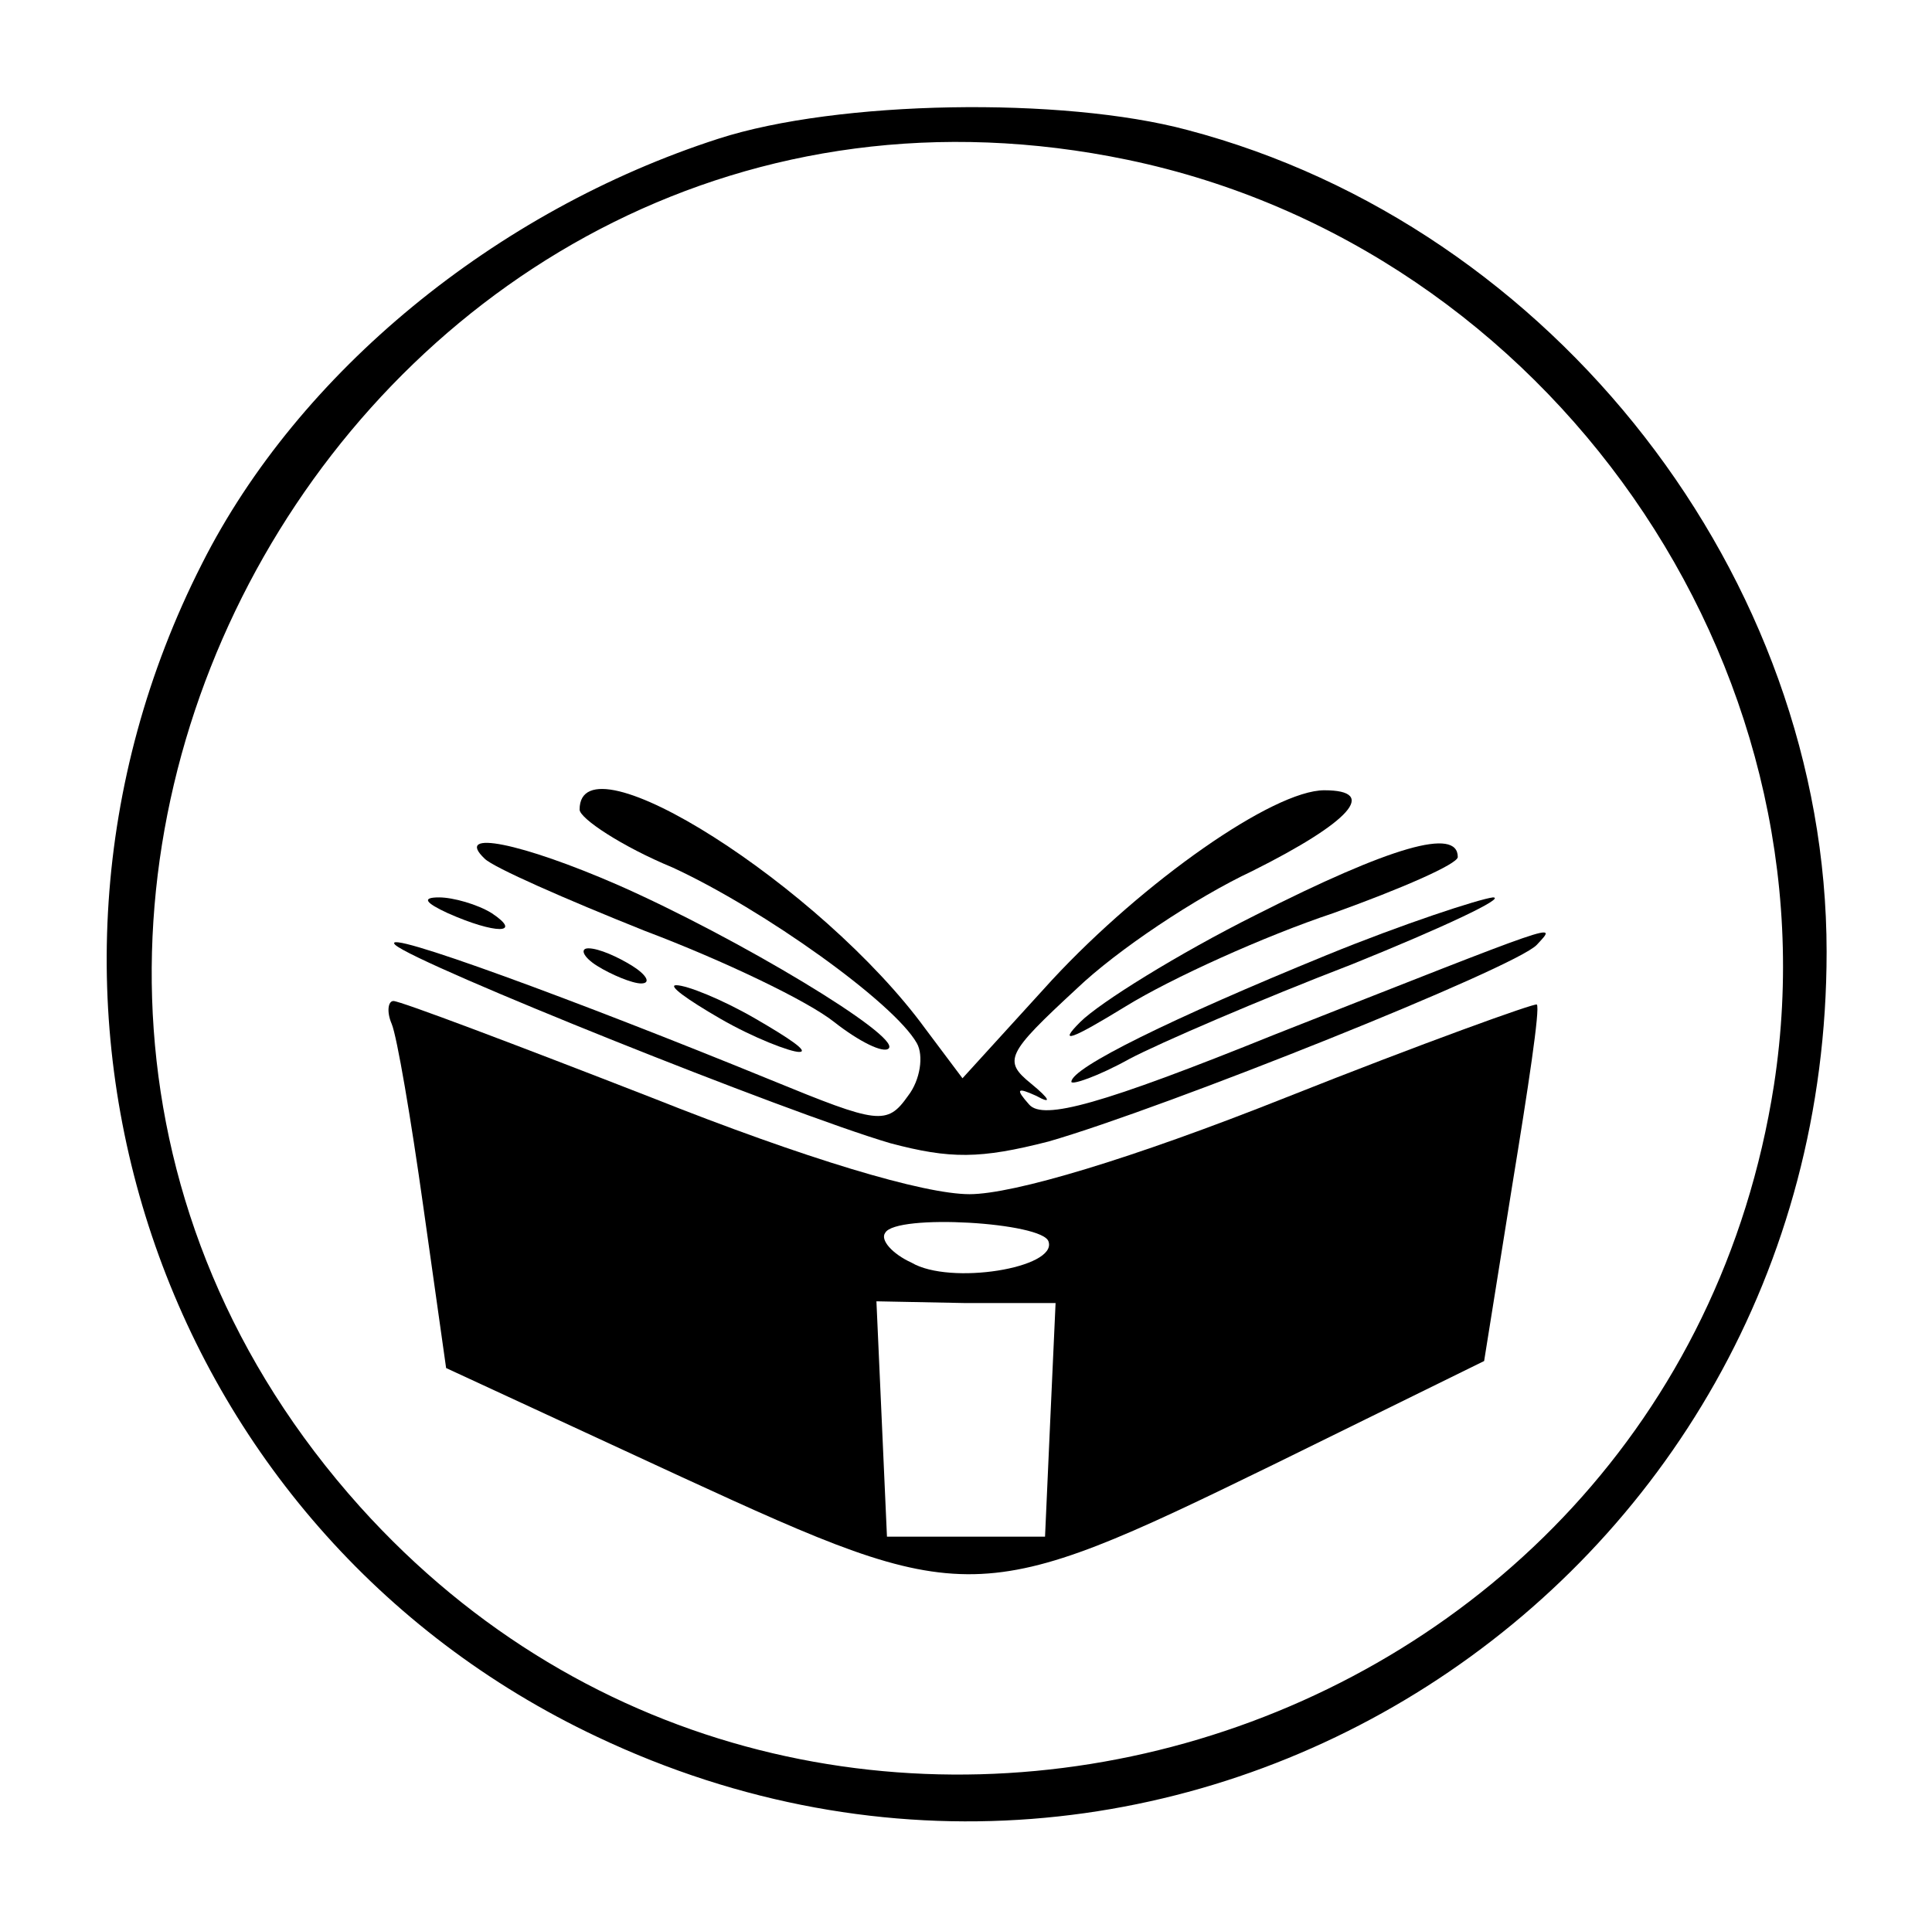 <?xml version="1.0" standalone="no"?>
<!DOCTYPE svg PUBLIC "-//W3C//DTD SVG 20010904//EN"
 "http://www.w3.org/TR/2001/REC-SVG-20010904/DTD/svg10.dtd">
<svg version="1.0" xmlns="http://www.w3.org/2000/svg"
 width="110pt" height="109pt" viewBox="0 0 110 109"
 preserveAspectRatio="xMidYMid meet">

<g transform="translate(0,109) scale(0.1,-0.1)"
fill="#000000" stroke="none">
<path d="M409 1011 c-127 -41 -239 -133 -294 -242 -126 -248 -25 -550 225
-668 327 -155 700 83 700 447 0 213 -155 413 -364 468 -71 19 -199 17 -267 -5z
m233 -12 c240 -50 405 -287 368 -527 -60 -384 -545 -529 -805 -240 -296 330 4
857 437 767z"/>
<path d="M330 629 c0 -5 24 -21 53 -33 52 -24 126 -77 139 -100 4 -7 2 -21 -5
-30 -12 -17 -17 -16 -78 9 -110 45 -224 87 -214 77 12 -11 224 -96 282 -113
34 -9 51 -9 90 1 66 19 266 99 278 112 12 13 16 14 -149 -51 -99 -40 -132 -49
-140 -40 -8 9 -7 10 4 5 9 -5 8 -2 -3 7 -16 13 -14 17 26 54 23 22 68 52 100
67 56 28 72 46 41 46 -29 0 -103 -52 -155 -108 l-51 -56 -21 28 c-59 81 -197
169 -197 125z"/>
<path d="M276 601 c5 -5 46 -23 91 -41 45 -17 93 -40 108 -52 14 -11 28 -18
31 -15 7 7 -86 63 -154 93 -55 24 -94 32 -76 15z"/>
<path d="M715 569 c-44 -22 -89 -50 -100 -61 -13 -13 -5 -10 26 9 26 16 79 40
118 53 39 14 71 28 71 32 0 17 -38 6 -115 -33z"/>
<path d="M255 570 c27 -12 43 -12 25 0 -8 5 -22 9 -30 9 -10 0 -8 -3 5 -9z"/>
<path d="M755 546 c-88 -36 -145 -64 -145 -72 0 -2 15 3 33 13 17 9 75 34 127
54 52 21 88 38 80 38 -8 -1 -51 -15 -95 -33z"/>
<path d="M340 540 c8 -5 20 -10 25 -10 6 0 3 5 -5 10 -8 5 -19 10 -25 10 -5 0
-3 -5 5 -10z"/>
<path d="M410 510 c19 -11 40 -19 45 -19 6 0 -6 8 -25 19 -19 11 -39 19 -45
19 -5 0 6 -8 25 -19z"/>
<path d="M223 507 c3 -7 11 -54 18 -104 l13 -92 134 -62 c163 -75 169 -75 337
7 l120 59 16 100 c9 55 16 101 14 103 -1 1 -65 -22 -143 -53 -88 -35 -155 -55
-180 -55 -26 0 -93 20 -181 55 -77 30 -143 55 -147 55 -3 0 -4 -6 -1 -13z
m374 -124 c5 -15 -56 -25 -78 -12 -11 5 -18 13 -15 17 6 11 90 6 93 -5z m1
-101 l-3 -67 -45 0 -45 0 -3 67 -3 67 51 -1 51 0 -3 -66z"/>
</g>
</svg>

